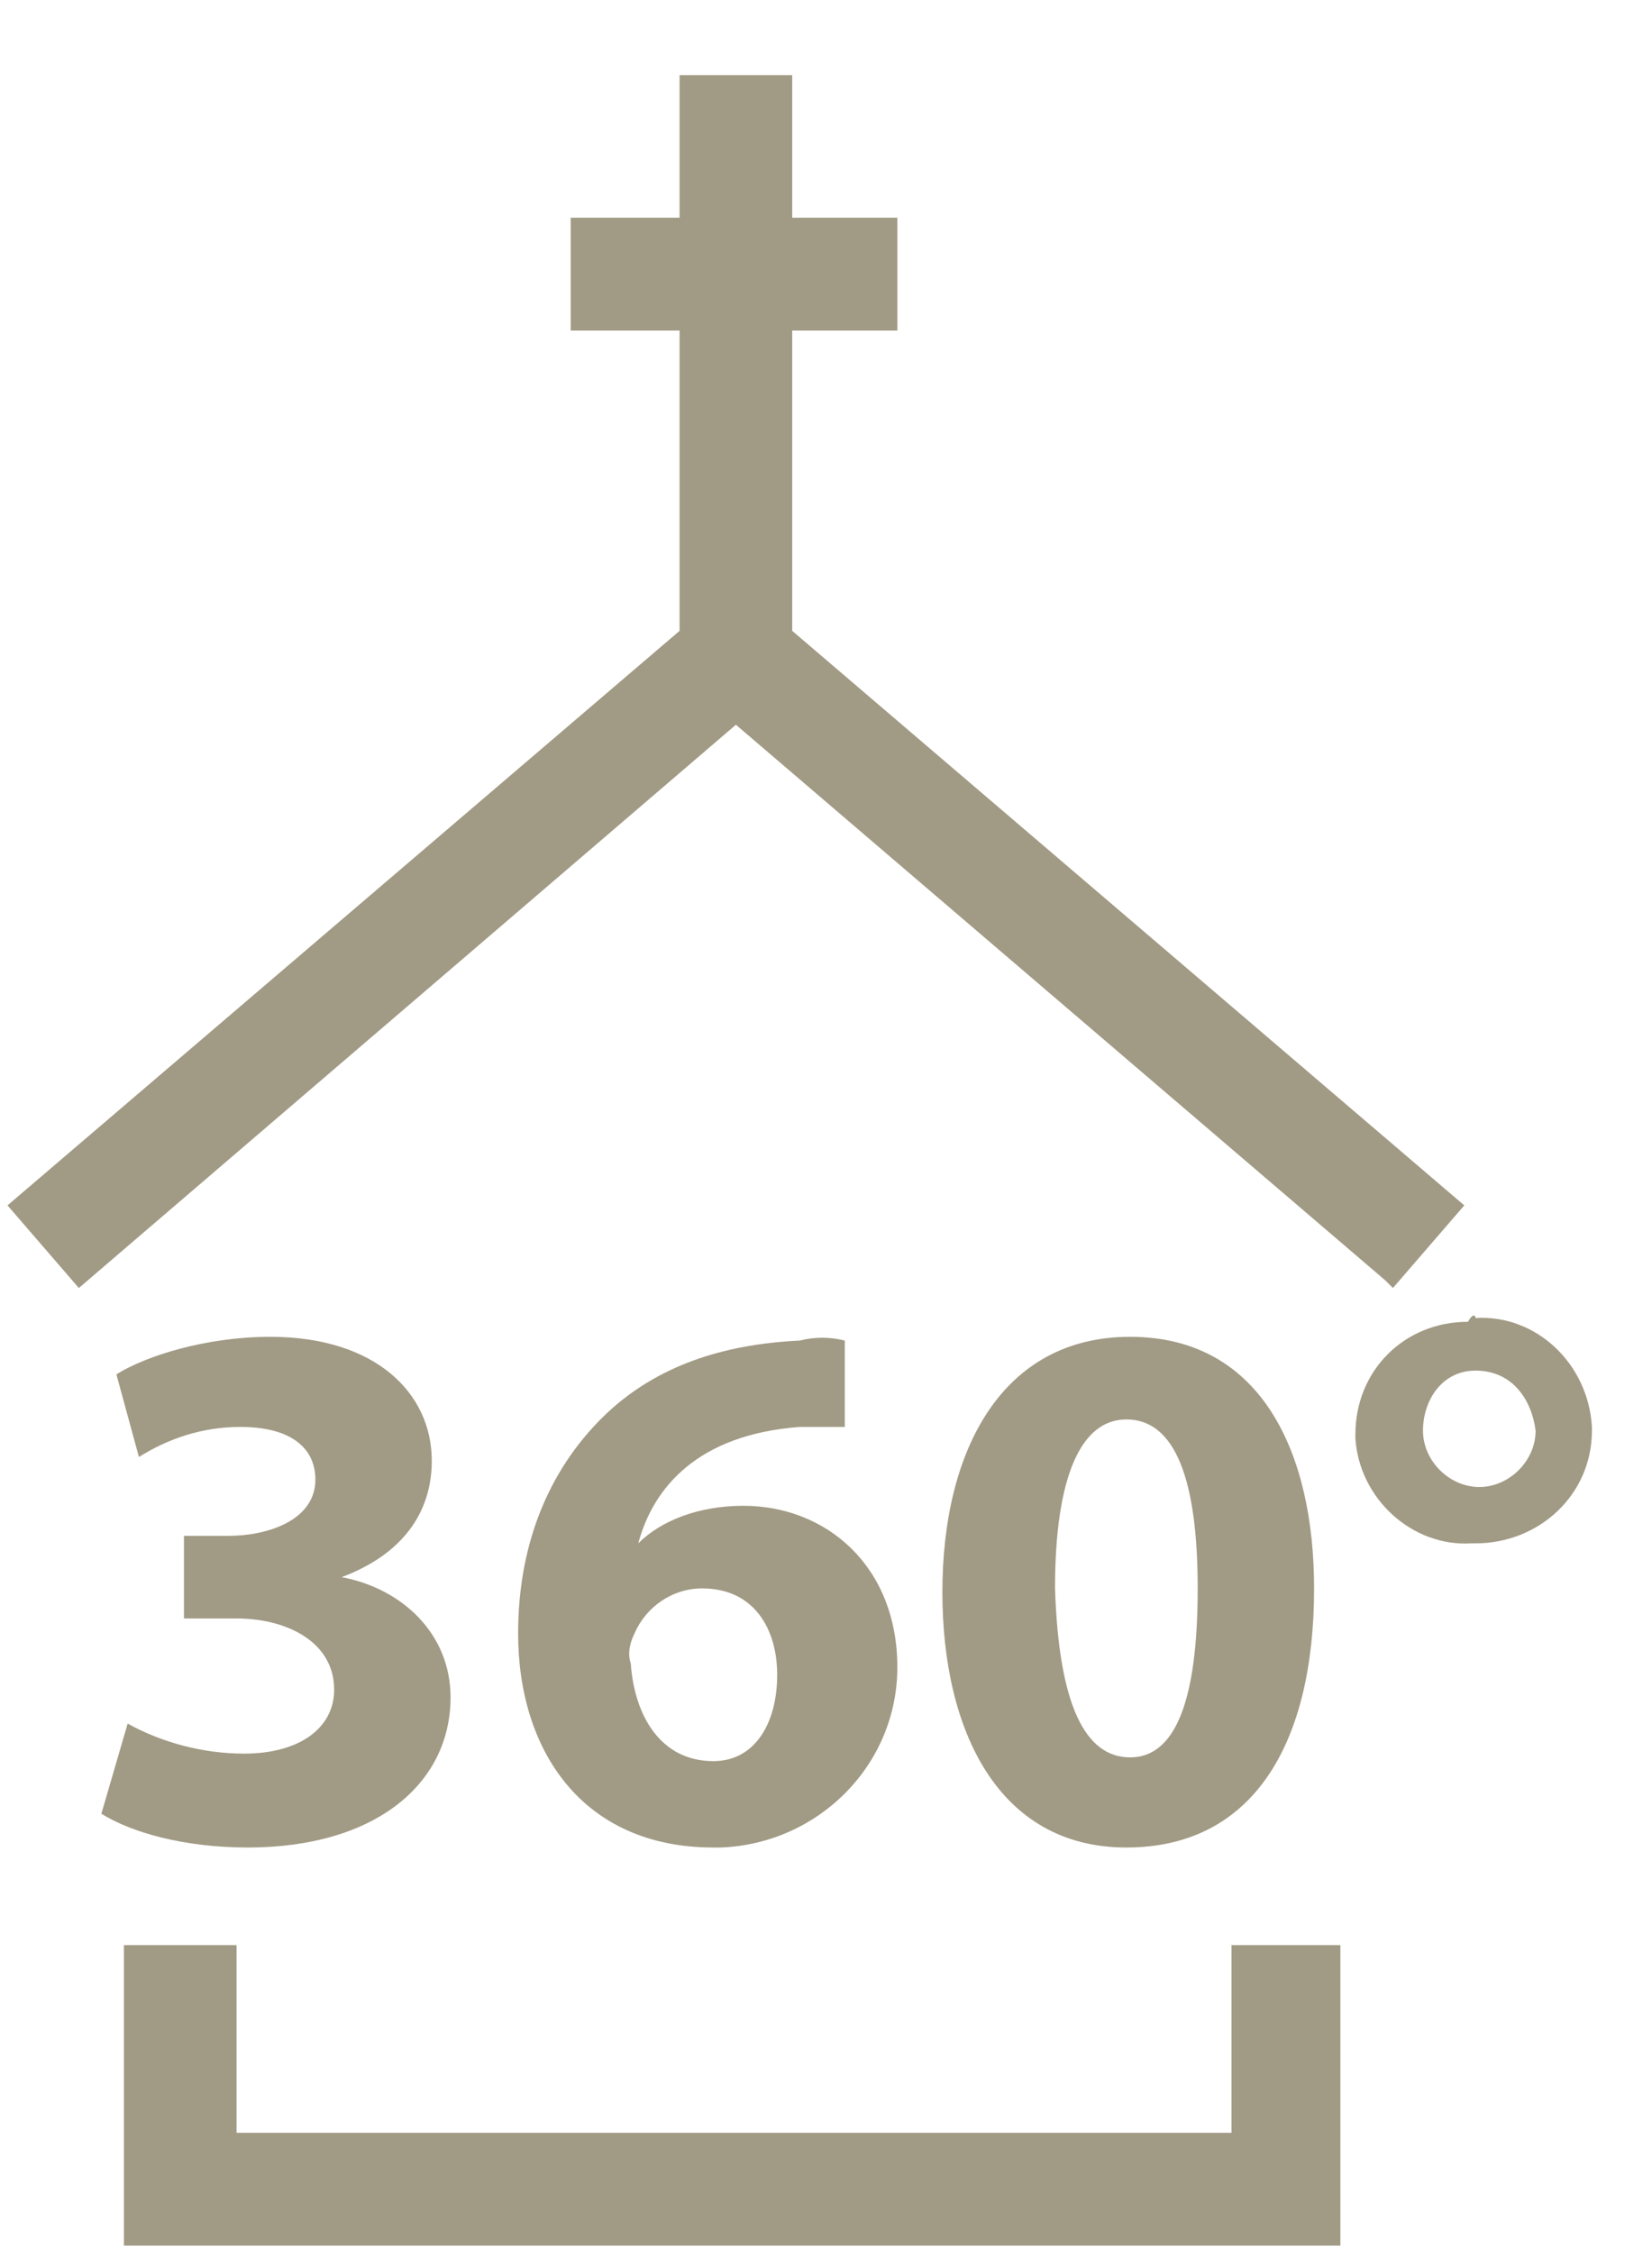 <?xml version="1.0" encoding="UTF-8"?> <svg xmlns="http://www.w3.org/2000/svg" xmlns:xlink="http://www.w3.org/1999/xlink" version="1.1" id="_x37_0d8d867-2965-458d-9bfd-3d5d50a70aff" x="0px" y="0px" viewBox="0 0 44 60" style="enable-background:new 0 0 44 60;" xml:space="preserve"> <style type="text/css"> .st0{fill:#A19A84;} </style> <polygon class="st0" points="32.8,56.8 6.3,56.8 6.3,51.8 3.3,51.8 3.3,59.8 35.7,59.8 35.7,51.8 32.8,51.8 "></polygon> <polygon class="st0" points="21.1,16.8 21.1,8.8 23.9,8.8 23.9,5.8 21.1,5.8 21.1,2 18.1,2 18.1,5.8 15.2,5.8 15.2,8.8 18.1,8.8 18.1,16.8 0.2,32.1 2.1,34.3 19.6,19.3 36.9,34.1 37.1,34.3 39,32.1 "></polygon> <path class="st0" d="M3.4,45.9c0.9,0.5,2,0.8,3.1,0.8C8,46.7,8.9,46,8.9,45c0-1.3-1.3-1.9-2.6-1.9H4.9v-2.2h1.2c1,0,2.3-0.4,2.3-1.5 c0-0.8-0.6-1.4-2-1.4c-1,0-1.9,0.3-2.7,0.8l-0.6-2.2c0.8-0.5,2.4-1,4.1-1c2.8,0,4.3,1.5,4.3,3.3c0,1.4-0.8,2.5-2.4,3.1l0,0 c1.6,0.3,2.9,1.5,2.9,3.2c0,2.3-2,4-5.4,4c-1.7,0-3.1-0.4-3.9-0.9L3.4,45.9z"></path> <path class="st0" d="M22.5,38c-0.4,0-0.8,0-1.2,0c-2.7,0.2-3.9,1.6-4.3,3.1l0,0c0.6-0.6,1.6-1,2.8-1c2.2,0,4.1,1.6,4.1,4.3 c0,2.6-2.1,4.7-4.7,4.8c-0.1,0-0.1,0-0.2,0c-3.5,0-5.2-2.6-5.2-5.7c0-2.5,0.9-4.5,2.4-5.9c1.3-1.2,3-1.8,5.1-1.9 c0.4-0.1,0.8-0.1,1.2,0L22.5,38z M19,46.9c1.1,0,1.7-1,1.7-2.3c0-1.2-0.6-2.3-2-2.3c-0.8,0-1.5,0.5-1.8,1.2 c-0.1,0.2-0.2,0.5-0.1,0.8C16.9,45.7,17.6,46.9,19,46.9L19,46.9z"></path> <path class="st0" d="M30,49.2c-3.4,0-4.9-3.1-4.9-6.8c0-3.8,1.6-6.8,5-6.8c3.5,0,4.9,3.1,4.9,6.7C35,46.4,33.4,49.2,30,49.2L30,49.2 z M30.1,46.8c1.2,0,1.8-1.5,1.8-4.5c0-2.9-0.6-4.5-1.9-4.5c-1.2,0-1.9,1.5-1.9,4.5C28.2,45.4,28.9,46.8,30.1,46.8L30.1,46.8z"></path> <path class="st0" d="M39.3,35.1c1.6-0.1,3,1.2,3.1,2.9v0.1c0,1.7-1.4,3-3.1,3c0,0,0,0-0.1,0c-1.6,0.1-3-1.2-3.1-2.8 c0-0.1,0-0.1,0-0.1c0-1.7,1.3-3,3-3C39.2,35,39.3,35,39.3,35.1L39.3,35.1z M39.3,36.5c-0.9,0-1.4,0.8-1.4,1.6s0.7,1.5,1.5,1.5 s1.5-0.7,1.5-1.5C40.8,37.3,40.3,36.5,39.3,36.5L39.3,36.5z"></path> </svg> 